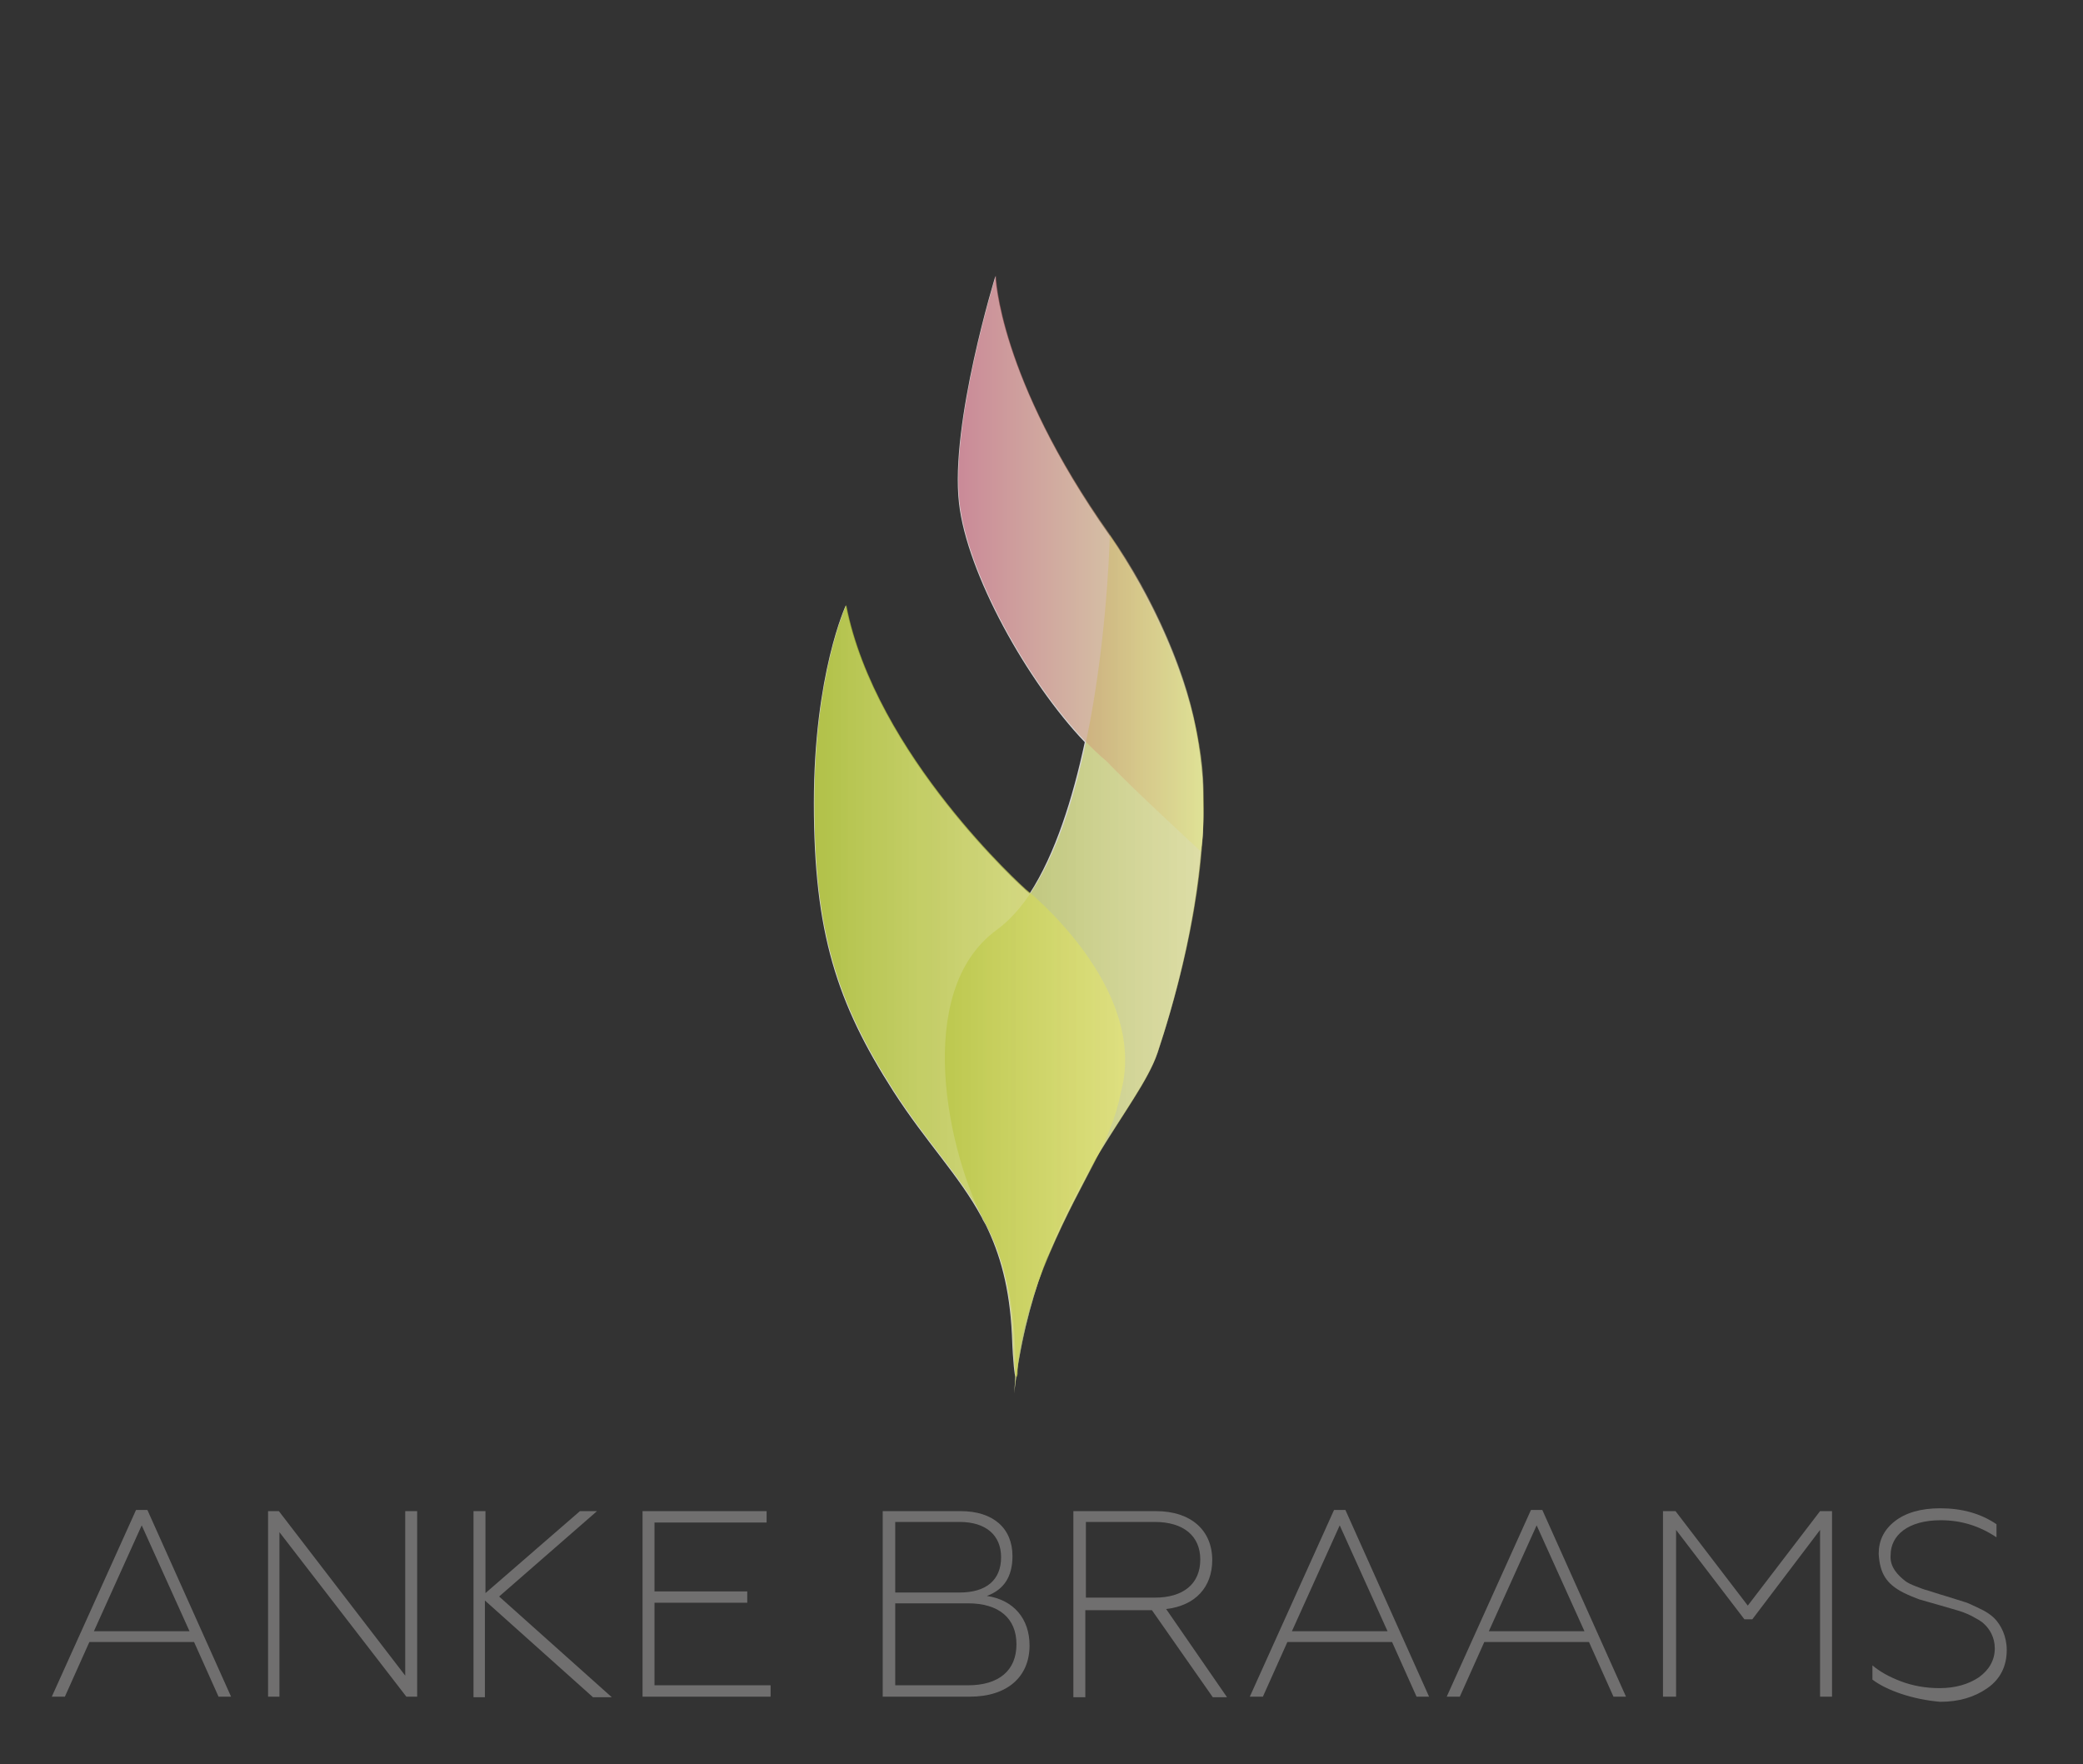 <?xml version="1.0" encoding="utf-8"?>
<!-- Generator: Adobe Illustrator 19.0.0, SVG Export Plug-In . SVG Version: 6.00 Build 0)  -->
<svg version="1.1" id="Ebene_1" xmlns="http://www.w3.org/2000/svg" xmlns:xlink="http://www.w3.org/1999/xlink" x="0px" y="0px"
	 viewBox="0 0 366 310" enable-background="new 0 0 366 310" xml:space="preserve">
<rect x="0" y="0" width="366" height="310" fill="#333333" stroke="none"/>
<g>
	<path opacity="0.8" fill="#FFFFFF" d="M211.1,148.8c0.2-1.1,0.4-3.6,0.3-7.3c0-1.6,0-3.2-0.1-4.8c-0.2-2.8-0.6-5.7-1.2-8.5
		c-1.9-10.5-7.9-23.8-15.2-34.2c-19.5-27.7-20-45.5-20-45.5s-8,25.9-6.4,39.9c1.4,12.4,12,31.4,22.1,42c-2.1,9.8-5.2,19.7-9.7,26.6
		c-0.5-0.4-0.8-0.7-0.8-0.7s-26.3-23.5-31.5-49.9c0,0-5.6,12-5.6,34.7c0,22.7,4,35.1,14,50.7c5.8,9,11.5,14.7,15.5,22.1
		c0.2,0.5,0.5,0.9,0.7,1.3c2.5,5.1,4.2,11,4.6,19.3c0.2,5.4,0.5,7.1,0.6,7.4c-0.1,1.8-0.2,2.9-0.2,2.9c0.9-8.4,2.8-15.7,5.1-22.1
		c0.3-0.8,0.6-1.6,1-2.4c3.2-7.4,6-12.3,8.2-16.7c4.8-8,9.3-13.9,10.9-18.7C206.2,176.5,210,162.9,211.1,148.8z"/>
	<g>
		<path fill="#706F6F" d="M9.1,298.1l14.8-32.8h2l14.7,32.8h-2.2l-4.3-9.6H15.7l-4.3,9.6H9.1z M16.5,286.6h16.8l-8.4-18.6
			L16.5,286.6z"/>
		<path fill="#706F6F" d="M47.1,298.1v-32.6H49l22.2,28.9v-28.9h2.1v32.6h-1.9l-22.3-28.9v28.9H47.1z"/>
		<path fill="#706F6F" d="M83.2,298.1v-32.6h2.1v14.4l16.6-14.4h3l-17.2,15l19.8,17.7h-3.3l-19-17v17H83.2z"/>
		<path fill="#706F6F" d="M112.9,298.1v-32.6h21.8v2h-19.7v12.1h16.3v2h-16.3v14.5h20.4v2H112.9z"/>
		<path fill="#706F6F" d="M155.1,298.1v-32.6h13.7c5.7,0,9.1,3,9.1,7.9c0,3.6-1.5,5.9-4.5,7c4.7,0.7,7.5,4,7.5,8.7
			c0,5.5-3.9,9-10.5,9H155.1z M157.3,279.8h11.3c4.7,0,7.3-2.2,7.3-6.2c0-3.9-2.7-6.2-7.3-6.2h-11.3V279.8z M157.3,296.1h12.8
			c5.4,0,8.5-2.6,8.5-7.2c0-4.6-3.1-7.2-8.5-7.2h-12.8V296.1z"/>
		<path fill="#706F6F" d="M188.6,298.1v-32.6h14.5c6.2,0,9.9,3.4,9.9,8.6c0,4.7-2.9,8-8.1,8.6l10.7,15.5h-2.5l-10.7-15.3h-11.7v15.3
			H188.6z M190.8,280.7h12.1c5,0,8-2.4,8-6.7c0-4.1-2.9-6.6-8-6.6h-12.1V280.7z"/>
		<path fill="#706F6F" d="M219.6,298.1l14.8-32.8h2l14.7,32.8h-2.2l-4.3-9.6h-18.4l-4.3,9.6H219.6z M227,286.6h16.8l-8.4-18.6
			L227,286.6z"/>
		<path fill="#706F6F" d="M254.2,298.1l14.8-32.8h2l14.7,32.8h-2.2l-4.3-9.6h-18.4l-4.3,9.6H254.2z M261.6,286.6h16.8l-8.4-18.6
			L261.6,286.6z"/>
		<path fill="#706F6F" d="M292.2,298.1v-32.6h2.2l12.7,16.6l12.7-16.6h2.1v32.6h-2.1v-29.3l-11.9,15.7h-1.4l-12-15.7v29.3H292.2z"/>
		<path fill="#706F6F" d="M329,295.1v-2.5c1.3,1.1,2.9,2,5,2.8c2.1,0.8,4.4,1.2,6.8,1.2c2.8,0,5.1-0.7,6.9-1.9
			c1.8-1.3,2.8-3,2.8-5.1c0-1.9-0.9-3.4-1.9-4.3c-0.5-0.5-1.3-0.9-2.2-1.4c-1-0.5-1.9-0.8-2.6-1c-0.7-0.2-1.7-0.5-3.1-0.9l-3.5-1
			c-0.8-0.3-1.8-0.7-2.8-1.2c-2.9-1.5-4.1-3.3-4.3-6.8c0-2.3,0.9-4.2,2.8-5.7c1.9-1.5,4.6-2.3,8-2.3c3.8,0,7.1,0.9,9.9,2.8v2.3
			c-3-2-6.2-3-9.8-3c-5.8,0-8.8,2.7-8.8,6.1c-0.2,2.1,1.3,3.6,2.6,4.6c0.4,0.3,1,0.6,1.8,0.9c0.8,0.3,1.5,0.6,2,0.7l2.2,0.7l1,0.3
			l3.2,1c0.8,0.2,1.7,0.7,2.8,1.2c1.1,0.5,2,1.1,2.6,1.7c1.2,1.2,2.2,3.2,2.2,5.6c0,2.8-1.1,5.1-3.4,6.7c-2.3,1.6-5,2.4-8.3,2.4
			C336.1,298.6,331.5,297,329,295.1z"/>
	</g>
	<g>
		<linearGradient id="SVGID_1_" gradientUnits="userSpaceOnUse" x1="165.994" y1="169.332" x2="211.474" y2="169.332">
			<stop  offset="0" style="stop-color:#96A922"/>
			<stop  offset="1" style="stop-color:#E5E573;stop-opacity:0.8"/>
		</linearGradient>
		<path opacity="0.6" fill="url(#SVGID_1_)" d="M178.2,244.8c0,0,1.8-17.2-4.9-29.5c-6.8-12.4-13-41.1,1.8-51.9
			c18.8-13.7,19.9-69.4,19.9-69.4s15.3,22.3,16.4,42.7c1,18-4.4,37.5-8,48.3S182,211.5,178.2,244.8z"/>
		<linearGradient id="SVGID_2_" gradientUnits="userSpaceOnUse" x1="168.398" y1="98.989" x2="211.476" y2="98.989">
			<stop  offset="0" style="stop-color:#BF4A64"/>
			<stop  offset="1" style="stop-color:#DFE487"/>
		</linearGradient>
		<path opacity="0.55" fill="url(#SVGID_2_)" d="M175,48.4c0,0-8,25.9-6.4,39.9s14.8,36.3,25.9,45.5c3.8,4.1,16.5,15.8,16.5,15.8
			s1.3-6.4-0.5-19.6c-1.5-10.7-7.7-25-15.5-36.1C175.4,66.2,175,48.4,175,48.4z"/>
		<path fill="#D9D9D9" d="M147.1,106.3"/>
		<linearGradient id="SVGID_3_" gradientUnits="userSpaceOnUse" x1="143.066" y1="174.089" x2="197.641" y2="174.089">
			<stop  offset="0" style="stop-color:#A8BC25"/>
			<stop  offset="1" style="stop-color:#E5E573;stop-opacity:0.8"/>
		</linearGradient>
		<path opacity="0.8" fill="url(#SVGID_3_)" d="M148.7,106.3c0,0-5.6,12-5.6,34.7s4,35.1,14,50.7s19.8,21.3,20.8,42.7
			c0.4,10.4,0.9,7,0.9,7s-0.4-7.1,5.6-21.1c6-14,10.7-19,12.6-28.6c4.8-18.4-16.8-35.5-16.8-35.5S153.8,132.6,148.7,106.3z"/>
	</g>
</g>
</svg>
